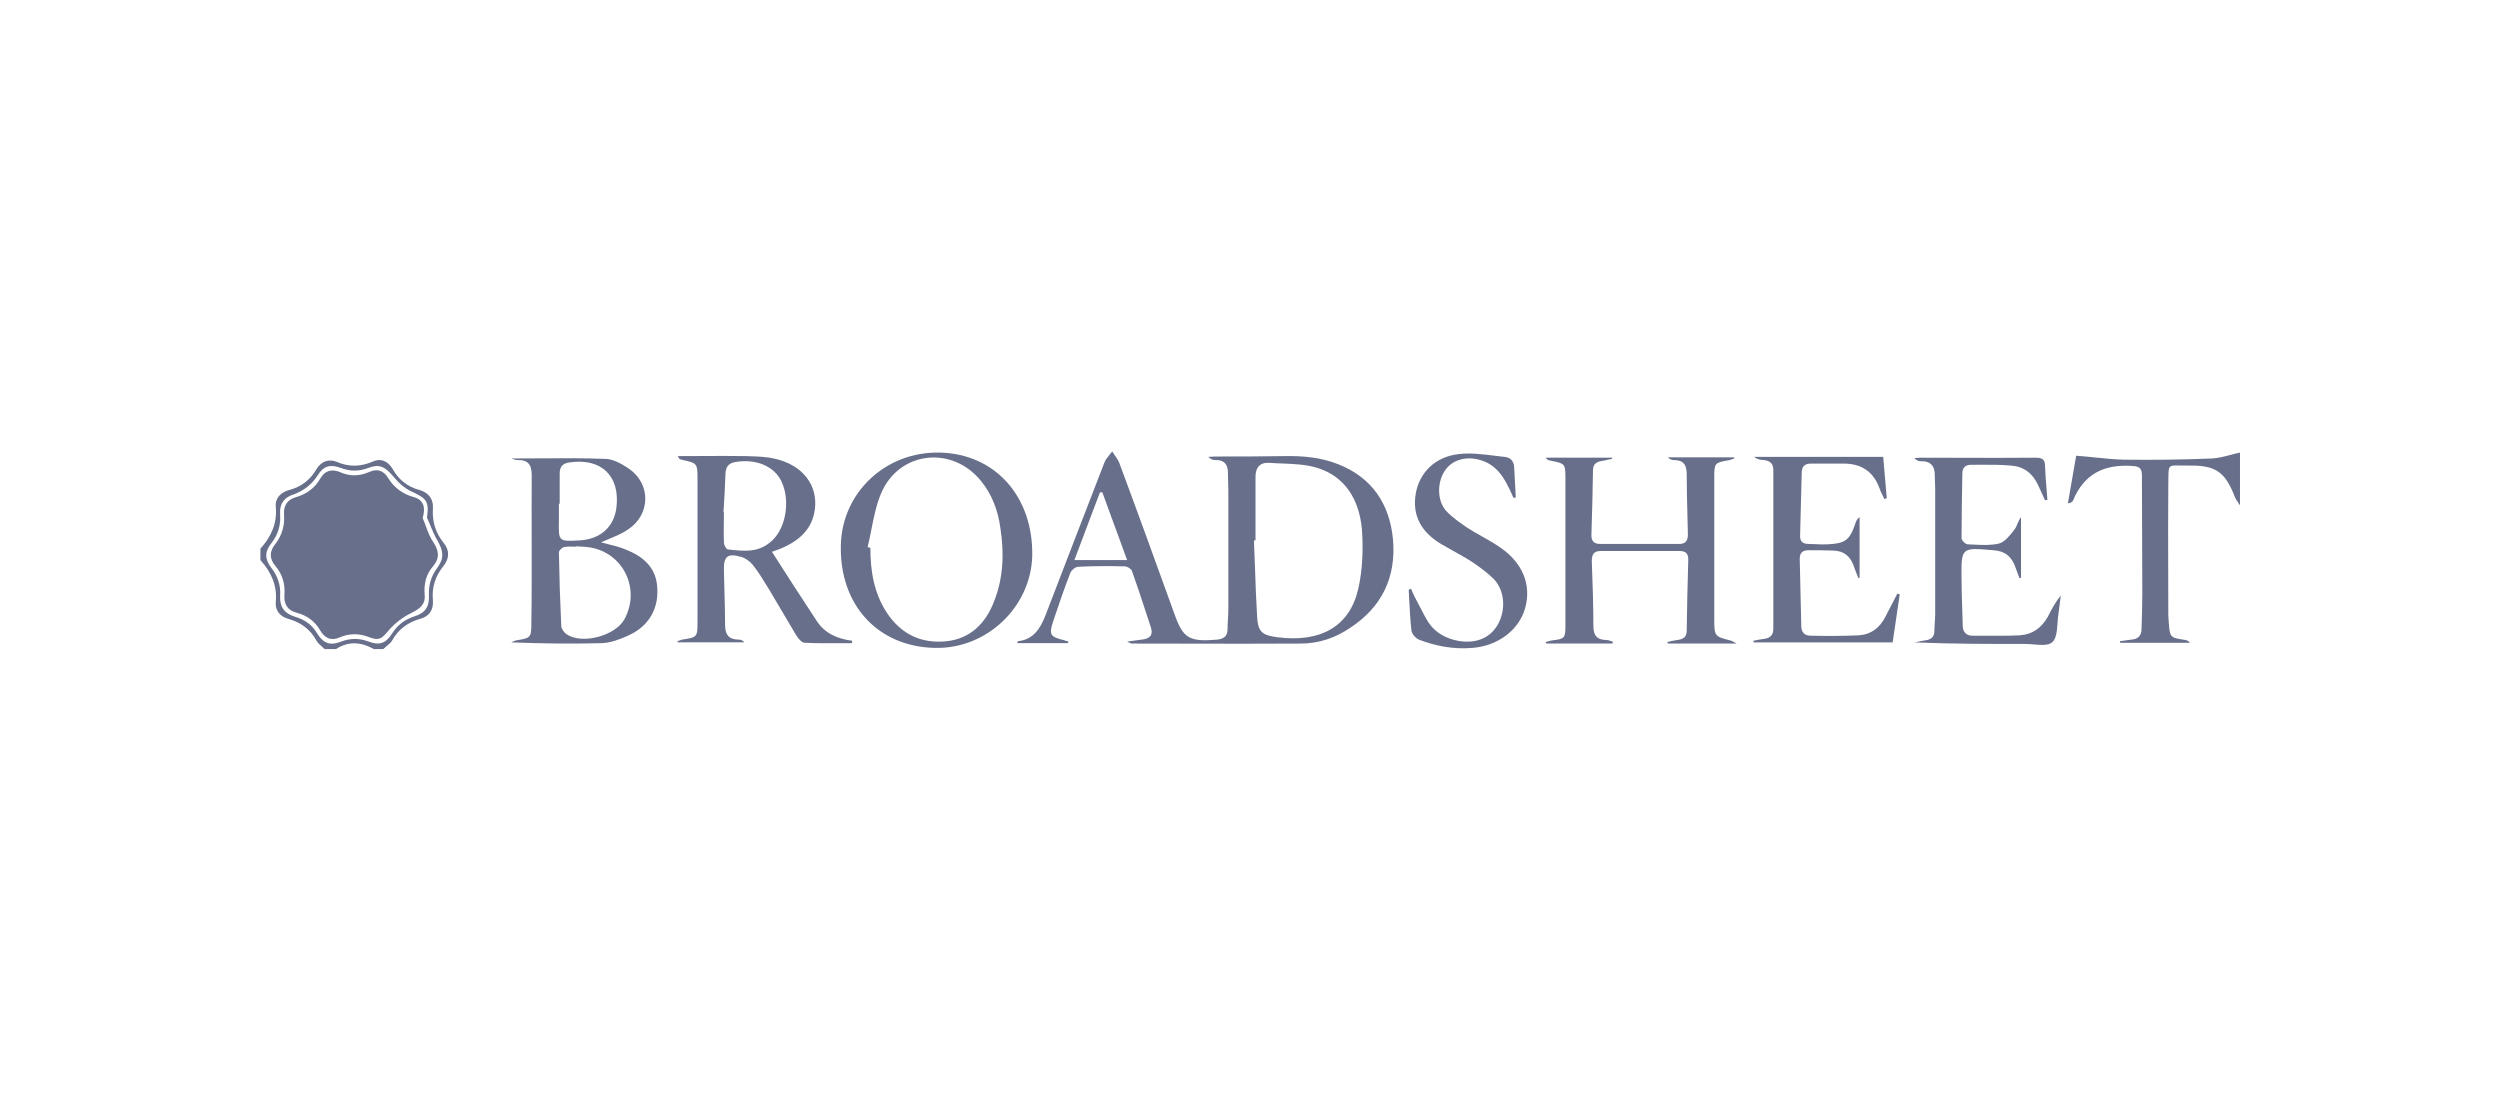 <svg width="144" height="64" viewBox="0 0 144 64" fill="none" xmlns="http://www.w3.org/2000/svg">
<path fill-rule="evenodd" clip-rule="evenodd" d="M73.951 26.272C75.039 26.25 76.083 26.34 77.103 26.748C79.031 27.52 80.029 29.017 80.233 31.035C80.438 33.236 79.598 34.982 77.738 36.184C76.899 36.751 75.947 37.069 74.926 37.069C72.748 37.084 70.579 37.079 68.414 37.074C67.333 37.071 66.253 37.069 65.172 37.069C65.15 37.069 65.105 37.046 64.923 36.955C65.12 36.932 65.275 36.909 65.41 36.889C65.54 36.87 65.651 36.853 65.762 36.842C66.239 36.797 66.443 36.57 66.284 36.116C66.175 35.789 66.068 35.462 65.961 35.135C65.712 34.375 65.465 33.618 65.195 32.873C65.15 32.759 64.923 32.623 64.787 32.623C63.88 32.6 62.995 32.6 62.11 32.646C61.952 32.646 61.725 32.827 61.657 32.986C61.294 33.916 60.976 34.846 60.659 35.799C60.409 36.547 60.5 36.683 61.248 36.865C61.294 36.876 61.345 36.893 61.396 36.91C61.447 36.927 61.498 36.944 61.543 36.955C61.521 36.978 61.521 37.023 61.521 37.046H58.595C58.604 37.027 58.61 37.004 58.615 36.984C58.621 36.956 58.627 36.933 58.64 36.933C59.502 36.842 59.91 36.23 60.205 35.481C61.339 32.532 62.473 29.584 63.608 26.658C63.668 26.49 63.781 26.353 63.896 26.212C63.952 26.144 64.009 26.074 64.061 26C64.111 26.083 64.166 26.163 64.222 26.241C64.317 26.379 64.412 26.514 64.469 26.658C65.558 29.584 66.624 32.532 67.69 35.481C68.166 36.774 68.529 36.978 70.117 36.842C70.48 36.797 70.707 36.661 70.707 36.23C70.707 36.051 70.718 35.867 70.729 35.68C70.741 35.487 70.752 35.291 70.752 35.096V28.245C70.752 28.087 70.747 27.934 70.741 27.78C70.735 27.628 70.73 27.474 70.73 27.316C70.752 26.794 70.548 26.476 69.981 26.499C69.845 26.499 69.709 26.431 69.596 26.317C69.664 26.317 69.726 26.312 69.788 26.306C69.851 26.3 69.913 26.295 69.981 26.295C71.297 26.295 72.635 26.295 73.951 26.272ZM62.704 30.087L62.704 30.088L62.702 30.092C62.432 30.804 62.158 31.525 61.884 32.26H64.923C64.447 30.945 63.97 29.652 63.494 28.359H63.358C63.144 28.93 62.925 29.505 62.704 30.087ZM73.588 36.706C76.06 37.023 77.738 36.093 78.237 33.916C78.487 32.805 78.532 31.602 78.442 30.446C78.283 28.813 77.512 27.429 75.81 26.93C75.189 26.75 74.519 26.723 73.854 26.697C73.597 26.687 73.341 26.677 73.089 26.658C72.544 26.635 72.317 26.953 72.317 27.474V31.126H72.227C72.254 31.706 72.274 32.287 72.294 32.867C72.324 33.738 72.354 34.61 72.408 35.481C72.454 36.388 72.68 36.593 73.588 36.706Z" fill="#686F8B"/>
<path d="M127.389 26.409C125.711 26.477 124.01 26.499 122.331 26.477C121.796 26.463 121.253 26.408 120.697 26.351C120.333 26.314 119.963 26.277 119.587 26.25C119.515 26.69 119.432 27.161 119.345 27.646L119.345 27.651L119.344 27.653L119.344 27.655L119.343 27.659L119.342 27.664L119.342 27.667L119.341 27.671C119.264 28.104 119.185 28.549 119.11 28.994C119.292 28.972 119.36 28.904 119.405 28.836C120.04 27.293 121.197 26.726 122.83 26.84C123.261 26.862 123.375 26.998 123.375 27.407C123.375 28.541 123.38 29.675 123.386 30.809C123.392 31.943 123.397 33.077 123.397 34.211C123.397 34.87 123.376 35.508 123.354 36.165V36.166L123.352 36.23C123.352 36.615 123.148 36.82 122.762 36.842C122.649 36.854 122.541 36.871 122.433 36.888C122.326 36.905 122.218 36.922 122.105 36.933C122.105 36.944 122.11 36.961 122.116 36.978C122.122 36.995 122.127 37.013 122.127 37.024H126.142C126.074 36.933 125.983 36.888 125.892 36.865C124.985 36.729 124.985 36.729 124.917 35.799C124.917 35.731 124.911 35.669 124.906 35.606C124.9 35.544 124.894 35.481 124.894 35.413C124.894 34.59 124.892 33.764 124.889 32.938V32.915C124.884 31.244 124.879 29.57 124.894 27.906C124.896 27.796 124.897 27.698 124.898 27.609C124.902 27.172 124.904 26.971 125.005 26.881C125.09 26.805 125.247 26.808 125.536 26.814C125.67 26.817 125.832 26.82 126.029 26.817C127.639 26.794 128.161 27.157 128.75 28.677C128.79 28.77 128.846 28.847 128.903 28.927C128.943 28.984 128.985 29.042 129.023 29.108V26.068C128.841 26.106 128.66 26.154 128.478 26.202C128.115 26.298 127.752 26.393 127.389 26.409Z" fill="#686F8B"/>
<path d="M23.823 28.631C24.413 28.79 24.526 29.244 24.345 29.834C24.408 29.98 24.464 30.134 24.521 30.288C24.648 30.633 24.776 30.98 24.98 31.262C25.298 31.762 25.32 32.17 24.957 32.601C24.549 33.054 24.413 33.621 24.458 34.211C24.526 34.801 24.209 35.05 23.71 35.3C23.234 35.527 22.78 35.867 22.44 36.252C21.986 36.797 21.85 36.933 21.215 36.684C20.671 36.479 20.126 36.479 19.582 36.706C19.083 36.933 18.72 36.774 18.448 36.321C18.153 35.799 17.699 35.459 17.109 35.3C16.565 35.164 16.338 34.801 16.384 34.257C16.429 33.644 16.27 33.077 15.862 32.601C15.499 32.17 15.522 31.739 15.862 31.331C16.247 30.831 16.406 30.265 16.361 29.652C16.316 29.108 16.565 28.767 17.064 28.631C17.677 28.45 18.13 28.11 18.448 27.565C18.72 27.089 19.128 26.998 19.604 27.202C20.172 27.452 20.716 27.429 21.283 27.18C21.736 26.976 22.099 27.112 22.349 27.52C22.689 28.087 23.188 28.45 23.823 28.631Z" fill="#686F8B"/>
<path fill-rule="evenodd" clip-rule="evenodd" d="M24.935 29.312C24.98 28.768 24.708 28.382 24.163 28.224C23.483 28.042 22.984 27.657 22.621 27.021C22.372 26.59 21.963 26.364 21.464 26.59C20.784 26.885 20.104 26.908 19.423 26.613C18.947 26.409 18.516 26.568 18.244 26.999C17.881 27.634 17.359 28.042 16.656 28.224C16.18 28.36 15.839 28.677 15.885 29.199C15.975 30.151 15.612 30.923 15 31.603V32.261C15.612 32.941 15.975 33.713 15.885 34.665C15.839 35.142 16.111 35.504 16.588 35.641C17.314 35.845 17.858 36.23 18.221 36.888C18.3 37.032 18.425 37.141 18.547 37.249C18.599 37.295 18.65 37.34 18.697 37.387H19.355C20.081 36.911 20.807 36.979 21.532 37.387H22.077C22.134 37.33 22.201 37.275 22.267 37.22C22.385 37.124 22.503 37.026 22.576 36.911C22.939 36.253 23.483 35.845 24.209 35.641C24.731 35.504 24.98 35.119 24.935 34.575C24.867 33.826 25.071 33.191 25.547 32.601C25.887 32.17 25.91 31.694 25.547 31.263C25.093 30.696 24.889 30.038 24.935 29.312ZM25.184 32.715C24.821 33.191 24.685 33.713 24.708 34.28C24.731 34.96 24.504 35.3 23.869 35.504C23.302 35.686 22.893 36.004 22.576 36.502C22.213 37.069 21.85 37.183 21.238 36.956C20.693 36.752 20.194 36.752 19.65 36.956C19.015 37.206 18.629 37.069 18.266 36.48C17.971 35.981 17.54 35.686 16.996 35.527C16.361 35.323 16.111 34.96 16.134 34.325C16.18 33.713 15.998 33.191 15.635 32.715C15.249 32.215 15.227 31.785 15.635 31.286C16.021 30.787 16.18 30.242 16.134 29.607C16.089 29.017 16.384 28.632 16.928 28.473C17.54 28.246 17.971 27.883 18.312 27.362C18.629 26.84 19.037 26.727 19.627 26.953C20.172 27.157 20.671 27.157 21.215 26.953C21.85 26.704 22.168 26.885 22.621 27.407C22.916 27.77 23.302 28.133 23.71 28.314C24.549 28.7 24.731 28.859 24.595 29.811C24.659 29.954 24.719 30.1 24.778 30.244C24.908 30.558 25.036 30.87 25.207 31.149C25.547 31.762 25.593 32.148 25.184 32.715Z" fill="#686F8B"/>
<path d="M98.742 35.686V27.52C98.742 26.662 98.763 26.658 99.553 26.513L99.627 26.5C99.672 26.488 99.717 26.471 99.763 26.454C99.808 26.437 99.853 26.42 99.899 26.409C99.899 26.398 99.893 26.386 99.888 26.375C99.882 26.363 99.876 26.352 99.876 26.341H96.066C96.179 26.454 96.292 26.5 96.406 26.5C96.95 26.5 97.154 26.749 97.154 27.316C97.154 28.087 97.174 28.858 97.195 29.63C97.205 30.015 97.215 30.401 97.222 30.787C97.222 31.149 97.086 31.331 96.723 31.331H92.164C91.824 31.331 91.665 31.172 91.665 30.832C91.711 29.584 91.733 28.337 91.756 27.089C91.756 26.704 91.983 26.59 92.3 26.545C92.386 26.534 92.472 26.514 92.559 26.492C92.658 26.468 92.76 26.444 92.868 26.431C92.868 26.42 92.862 26.409 92.856 26.398C92.85 26.386 92.845 26.375 92.845 26.363H89.034C89.102 26.477 89.17 26.5 89.261 26.522L89.338 26.538C90.147 26.703 90.168 26.707 90.168 27.566V36.003C90.168 36.775 90.123 36.797 89.397 36.888C89.32 36.901 89.251 36.921 89.185 36.94C89.133 36.955 89.084 36.969 89.034 36.979C89.034 36.99 89.04 37.007 89.046 37.024C89.051 37.041 89.057 37.058 89.057 37.069H92.89V36.956C92.845 36.947 92.799 36.931 92.754 36.914C92.686 36.89 92.618 36.865 92.55 36.865C92.005 36.865 91.779 36.616 91.779 36.071C91.779 34.824 91.733 33.576 91.688 32.329C91.688 31.966 91.779 31.739 92.187 31.739H96.746C97.086 31.739 97.245 31.875 97.245 32.238C97.2 33.599 97.177 34.96 97.154 36.321C97.154 36.706 96.95 36.82 96.61 36.865C96.428 36.888 96.224 36.933 96.043 36.979C96.043 36.99 96.049 37.007 96.054 37.024C96.06 37.041 96.066 37.058 96.066 37.069H100.035C99.914 37.009 99.843 36.969 99.796 36.942C99.773 36.928 99.755 36.918 99.74 36.911L99.723 36.906C98.764 36.661 98.742 36.655 98.742 35.686Z" fill="#686F8B"/>
<path fill-rule="evenodd" clip-rule="evenodd" d="M44.464 31.784C45.326 33.145 46.188 34.46 47.05 35.776C47.526 36.501 48.252 36.796 49.091 36.91C49.091 36.932 49.085 36.955 49.08 36.978C49.074 37 49.068 37.023 49.068 37.046C48.842 37.046 48.615 37.047 48.388 37.049C47.708 37.053 47.027 37.057 46.347 37.023C46.165 37.023 45.961 36.751 45.848 36.569C45.587 36.139 45.331 35.702 45.076 35.265C44.821 34.829 44.566 34.392 44.305 33.961C44.265 33.897 44.225 33.832 44.185 33.767L44.184 33.764L44.183 33.763C43.928 33.348 43.669 32.926 43.375 32.555C43.216 32.351 42.944 32.147 42.695 32.078C41.924 31.852 41.674 32.033 41.697 32.85C41.704 33.194 41.714 33.541 41.724 33.889C41.744 34.594 41.765 35.303 41.765 36.002C41.765 36.569 41.992 36.842 42.559 36.842C42.672 36.842 42.785 36.887 42.876 37H39.043C39.043 36.989 39.037 36.978 39.032 36.966C39.026 36.955 39.02 36.944 39.02 36.932C39.066 36.921 39.111 36.904 39.156 36.887C39.202 36.87 39.247 36.853 39.292 36.842L39.303 36.84C40.154 36.706 40.177 36.702 40.177 35.821V27.61C40.177 26.684 40.156 26.68 39.322 26.493L39.247 26.476C39.156 26.453 39.088 26.408 39.043 26.272C39.481 26.272 39.92 26.269 40.358 26.267C41.236 26.262 42.113 26.257 42.99 26.272C43.07 26.275 43.151 26.278 43.231 26.281C43.717 26.297 44.201 26.314 44.668 26.431C46.233 26.794 47.118 27.95 46.936 29.334C46.8 30.423 46.097 31.08 45.167 31.511C44.996 31.597 44.825 31.657 44.644 31.72C44.585 31.74 44.525 31.761 44.464 31.784ZM41.697 31.239C41.697 31.398 41.833 31.647 41.924 31.647L42.004 31.656C42.816 31.745 43.625 31.833 44.328 31.262C45.235 30.581 45.553 28.926 45.031 27.769C44.623 26.861 43.557 26.408 42.355 26.612C41.969 26.68 41.81 26.884 41.788 27.27C41.766 27.978 41.724 28.666 41.681 29.371L41.674 29.493H41.697C41.697 29.69 41.694 29.884 41.692 30.078C41.687 30.464 41.682 30.847 41.697 31.239Z" fill="#686F8B"/>
<path fill-rule="evenodd" clip-rule="evenodd" d="M36.026 31.648C35.716 31.517 35.382 31.434 35.033 31.346C34.898 31.312 34.76 31.278 34.62 31.24C34.782 31.166 34.946 31.097 35.108 31.03C35.491 30.87 35.866 30.714 36.185 30.491C37.478 29.629 37.501 27.883 36.23 26.998C35.822 26.726 35.323 26.431 34.847 26.431C33.57 26.383 32.305 26.392 31.019 26.401C30.5 26.405 29.977 26.408 29.448 26.408C29.472 26.416 29.494 26.424 29.517 26.431C29.623 26.468 29.714 26.499 29.789 26.499C30.424 26.476 30.628 26.771 30.628 27.384C30.618 28.608 30.621 29.829 30.624 31.049V31.05C30.628 32.676 30.631 34.302 30.605 35.935C30.605 36.74 30.539 36.751 29.754 36.882L29.721 36.888C29.63 36.91 29.539 36.956 29.448 37.001C31.195 37.069 32.941 37.092 34.665 37.046C35.164 37.024 35.663 36.842 36.117 36.638C37.297 36.139 37.909 35.164 37.864 33.962C37.841 32.714 37.07 32.056 36.026 31.648ZM32.193 29.992V29.017H32.238V27.27C32.238 26.885 32.42 26.681 32.805 26.635C34.643 26.363 35.731 27.429 35.505 29.244C35.368 30.355 34.575 31.058 33.395 31.126C32.779 31.16 32.473 31.177 32.323 31.033C32.176 30.89 32.182 30.589 32.193 29.992ZM35.958 35.685C35.414 36.638 33.509 37.137 32.624 36.525C32.488 36.434 32.329 36.207 32.329 36.048C32.261 34.642 32.216 33.236 32.193 31.807C32.193 31.716 32.374 31.535 32.488 31.512C32.659 31.478 32.842 31.482 33.02 31.486C33.078 31.488 33.135 31.489 33.191 31.489V31.466C33.282 31.474 33.373 31.479 33.463 31.484C33.645 31.494 33.826 31.504 34.008 31.535C35.936 31.875 36.911 33.962 35.958 35.685Z" fill="#686F8B"/>
<path fill-rule="evenodd" clip-rule="evenodd" d="M48.433 31.399C48.501 28.36 51.019 26.001 54.126 26.069C57.325 26.137 59.525 28.609 59.457 32.034C59.366 34.983 56.826 37.387 53.854 37.319C50.543 37.251 48.343 34.824 48.433 31.399ZM54.535 36.934C55.918 36.775 56.78 35.89 57.257 34.643C57.801 33.282 57.846 31.853 57.62 30.401C57.483 29.403 57.143 28.473 56.485 27.679C54.807 25.638 51.767 26.001 50.747 28.428C50.469 29.091 50.328 29.806 50.188 30.517C50.121 30.852 50.056 31.186 49.976 31.512C49.998 31.524 50.027 31.529 50.055 31.535C50.083 31.541 50.112 31.547 50.134 31.558C50.134 32.896 50.339 34.166 51.087 35.3C51.904 36.525 53.06 37.092 54.535 36.934Z" fill="#686F8B"/>
<path d="M116.343 36.593C115.663 36.627 114.982 36.623 114.302 36.618C114.075 36.617 113.848 36.616 113.621 36.616C113.259 36.616 113.054 36.411 113.054 36.026C113.047 35.731 113.037 35.436 113.027 35.141C113.007 34.551 112.986 33.962 112.986 33.372C112.975 32.448 112.969 31.988 113.195 31.779C113.418 31.573 113.866 31.612 114.757 31.688L114.824 31.694C115.504 31.739 115.89 32.079 116.094 32.692C116.128 32.794 116.168 32.896 116.207 32.998C116.247 33.1 116.287 33.202 116.321 33.304C116.33 33.304 116.339 33.3 116.35 33.295C116.366 33.289 116.385 33.281 116.411 33.281V29.788C116.317 29.906 116.259 30.043 116.203 30.175C116.152 30.298 116.102 30.416 116.026 30.514L116.004 30.541C115.76 30.853 115.472 31.22 115.141 31.308C114.678 31.419 114.185 31.394 113.686 31.369C113.574 31.363 113.462 31.358 113.349 31.353C113.213 31.353 112.986 31.127 112.986 31.013C112.986 29.766 113.009 28.518 113.032 27.271C113.032 26.953 113.191 26.772 113.531 26.772C113.686 26.772 113.839 26.771 113.993 26.77C114.603 26.766 115.205 26.762 115.822 26.817C116.547 26.862 117.069 27.248 117.387 27.928L117.795 28.813C117.818 28.813 117.84 28.807 117.863 28.802C117.886 28.796 117.908 28.79 117.931 28.79C117.916 28.585 117.899 28.377 117.882 28.168C117.846 27.732 117.81 27.292 117.795 26.862C117.795 26.454 117.636 26.363 117.228 26.363C115.747 26.378 114.276 26.373 112.802 26.368C112.063 26.366 111.324 26.363 110.582 26.363C110.522 26.363 110.462 26.37 110.406 26.376C110.355 26.381 110.307 26.386 110.265 26.386C110.378 26.499 110.491 26.567 110.627 26.567C111.217 26.545 111.467 26.862 111.444 27.429C111.444 27.543 111.45 27.662 111.455 27.781C111.461 27.9 111.467 28.019 111.467 28.133V35.368C111.467 35.527 111.455 35.691 111.444 35.855C111.433 36.02 111.421 36.185 111.421 36.343C111.421 36.706 111.217 36.842 110.877 36.888C110.775 36.899 110.673 36.922 110.571 36.944C110.469 36.967 110.367 36.99 110.265 37.001C112.419 37.092 114.529 37.092 116.661 37.092C116.81 37.092 116.973 37.105 117.137 37.119C117.571 37.156 118.012 37.193 118.226 36.978C118.451 36.753 118.482 36.323 118.514 35.889C118.527 35.711 118.54 35.533 118.566 35.368C118.612 35.028 118.657 34.665 118.702 34.302C118.385 34.688 118.158 35.119 117.954 35.527C117.591 36.162 117.069 36.547 116.343 36.593Z" fill="#686F8B"/>
<path d="M107.089 36.592C107.77 36.547 108.269 36.161 108.586 35.549C108.702 35.329 108.818 35.102 108.937 34.87L108.938 34.868L108.939 34.866C109.052 34.646 109.168 34.419 109.289 34.188C109.312 34.199 109.335 34.205 109.357 34.211C109.38 34.216 109.403 34.222 109.425 34.233C109.289 35.141 109.153 36.071 109.017 37.001H101.01C101.01 36.989 101.005 36.972 100.999 36.955C100.993 36.938 100.988 36.921 100.988 36.91C101.192 36.864 101.419 36.819 101.623 36.797C101.963 36.751 102.144 36.57 102.144 36.229V27.089C102.144 26.703 101.963 26.544 101.6 26.499C101.396 26.499 101.214 26.453 101.033 26.317H108.473L108.677 28.699C108.654 28.71 108.632 28.716 108.609 28.722C108.586 28.727 108.563 28.733 108.541 28.744C108.507 28.668 108.469 28.594 108.433 28.522C108.371 28.401 108.311 28.282 108.269 28.155C107.928 27.179 107.225 26.703 106.205 26.703H104.299C103.936 26.703 103.778 26.884 103.778 27.247C103.766 27.848 103.749 28.444 103.732 29.039C103.715 29.635 103.698 30.23 103.687 30.831C103.664 31.171 103.823 31.33 104.163 31.33C104.308 31.33 104.453 31.337 104.599 31.345C104.816 31.355 105.034 31.366 105.252 31.353C106.295 31.307 106.545 31.126 106.885 30.105C106.93 29.992 106.976 29.878 107.112 29.788V33.281C107.1 33.281 107.089 33.286 107.078 33.292C107.066 33.298 107.055 33.303 107.044 33.303C106.93 33.031 106.84 32.782 106.749 32.532C106.545 32.011 106.182 31.738 105.637 31.716C105.138 31.693 104.662 31.693 104.163 31.693C103.823 31.693 103.664 31.852 103.664 32.192C103.675 32.85 103.693 33.502 103.71 34.154C103.727 34.806 103.744 35.458 103.755 36.116C103.778 36.456 103.982 36.615 104.277 36.615C105.207 36.638 106.159 36.638 107.089 36.592Z" fill="#686F8B"/>
<path d="M86.38 31.512C86.06 31.29 85.713 31.095 85.368 30.901C85.078 30.739 84.79 30.577 84.52 30.401C84.09 30.106 83.659 29.811 83.296 29.425C82.751 28.813 82.774 27.702 83.273 27.044C83.704 26.454 84.52 26.25 85.337 26.522C86.108 26.772 86.539 27.339 86.879 28.042C86.966 28.199 87.04 28.369 87.111 28.532L87.112 28.533C87.133 28.582 87.153 28.63 87.174 28.677C87.197 28.677 87.22 28.671 87.242 28.666C87.265 28.66 87.288 28.654 87.31 28.654C87.299 28.39 87.283 28.126 87.267 27.86C87.249 27.577 87.231 27.29 87.22 26.998C87.22 26.613 87.061 26.363 86.675 26.318C86.473 26.297 86.268 26.272 86.062 26.246C85.368 26.16 84.663 26.072 83.999 26.159C82.638 26.318 81.753 27.248 81.549 28.427C81.322 29.743 81.912 30.673 83.001 31.331C83.236 31.47 83.474 31.602 83.711 31.735C84.093 31.947 84.474 32.159 84.838 32.397C85.269 32.692 85.7 33.009 86.063 33.372C86.698 34.075 86.743 35.187 86.244 36.026C85.791 36.774 84.974 37.092 83.976 36.91C83.273 36.774 82.661 36.434 82.275 35.844C82.087 35.541 81.927 35.228 81.765 34.912C81.673 34.732 81.58 34.551 81.481 34.37C81.413 34.234 81.345 34.075 81.277 33.916C81.254 33.928 81.232 33.934 81.209 33.939C81.186 33.945 81.164 33.95 81.141 33.962C81.152 34.155 81.162 34.347 81.171 34.538C81.201 35.133 81.231 35.72 81.3 36.321C81.322 36.502 81.526 36.752 81.731 36.843C82.729 37.228 83.749 37.41 84.815 37.319C86.29 37.205 87.514 36.275 87.855 35.005C88.218 33.667 87.696 32.397 86.38 31.512Z" fill="#686F8B"/>
</svg>
